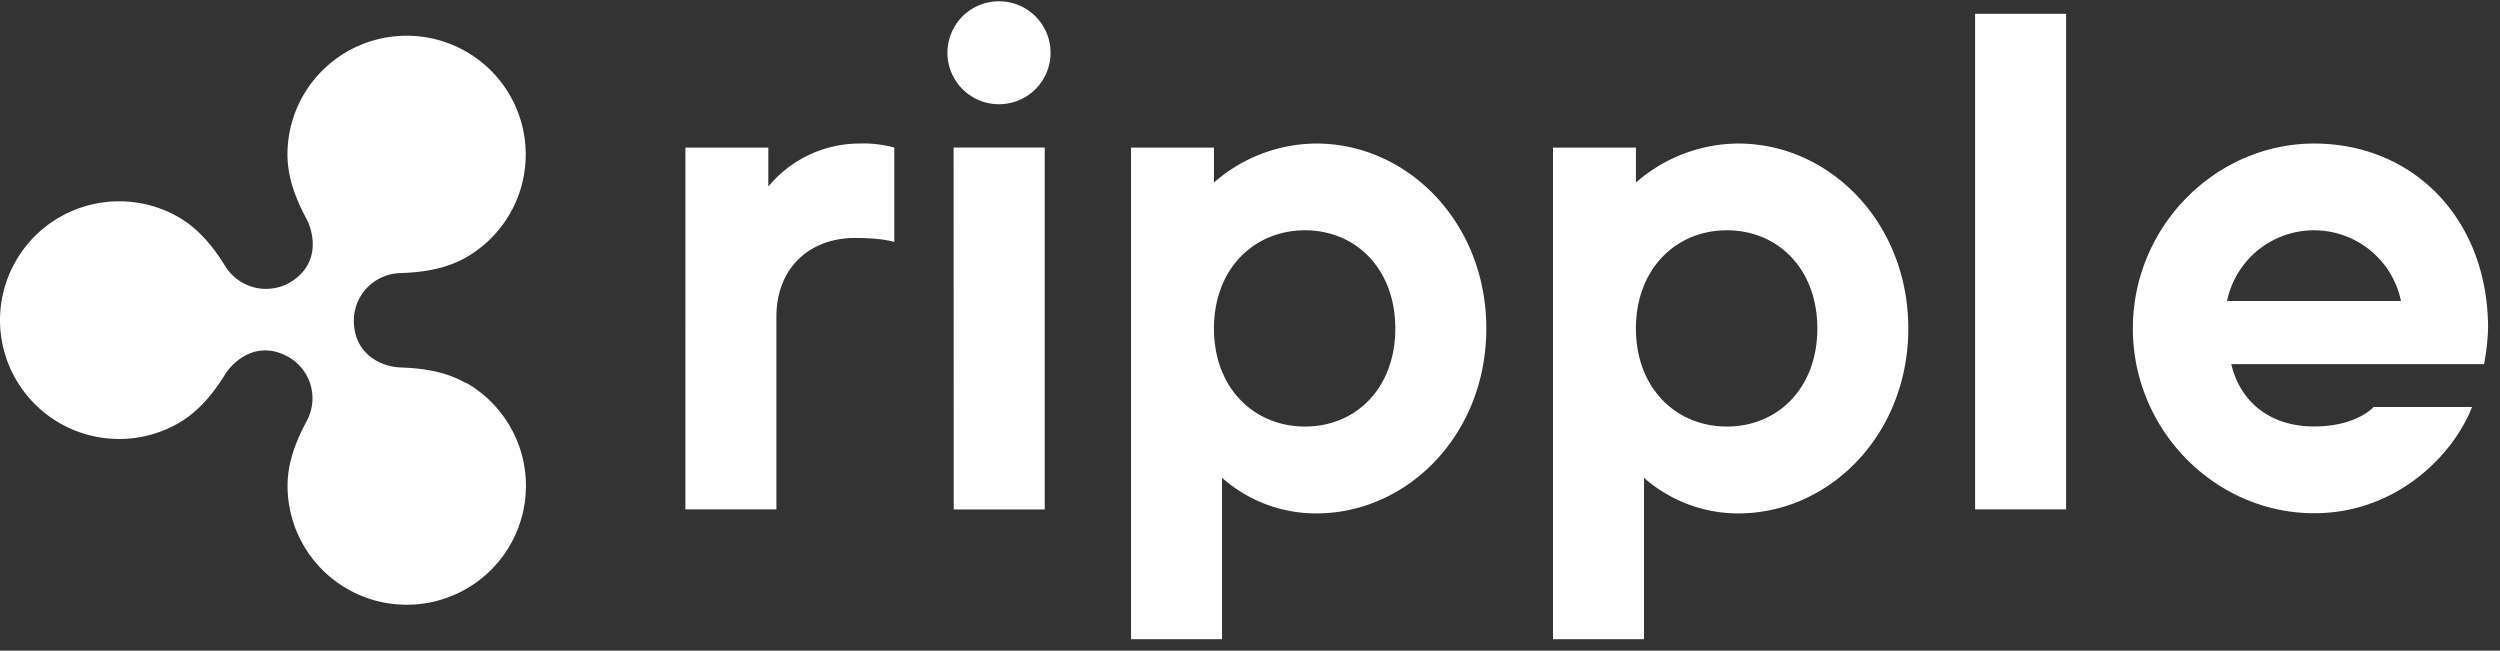 <svg xmlns="http://www.w3.org/2000/svg" width="146" height="38" fill="none"><rect width="100%" height="100%" fill="#333333" stroke="none"/><path fill="#fff" d="M27.222 22.38c-1.177-.68-2.504-.875-3.815-.919-1.103-.035-2.744-.742-2.744-2.757a2.772 2.772 0 0 1 .81-1.936 2.798 2.798 0 0 1 1.938-.82c1.315-.048 2.641-.244 3.815-.92a6.926 6.926 0 0 0-.004-12.014 6.959 6.959 0 0 0-3.477-.927 7.01 7.01 0 0 0-3.476.927 7.005 7.005 0 0 0-2.548 2.537 6.919 6.919 0 0 0-.933 3.468c0 1.343.48 2.58 1.095 3.731.512.966.775 2.757-.992 3.77a2.8 2.8 0 0 1-3.768-1.028c-.69-1.104-1.536-2.145-2.693-2.809a6.97 6.97 0 0 0-6.953.004A6.944 6.944 0 0 0 0 18.697c0 1.217.323 2.415.933 3.467a6.974 6.974 0 0 0 2.544 2.541 6.963 6.963 0 0 0 6.953.004c1.165-.675 2.004-1.704 2.693-2.808.567-.919 1.984-2.058 3.768-1.029a2.783 2.783 0 0 1 .992 3.77c-.614 1.147-1.09 2.388-1.09 3.732a6.944 6.944 0 0 0 3.48 6.013 6.978 6.978 0 0 0 6.96 0 6.925 6.925 0 0 0 2.548-2.541 6.93 6.93 0 0 0-2.54-9.481v.023l-.02-.008ZM40.027 8.618h4.843v2.278a6.903 6.903 0 0 1 5.315-2.513 6.772 6.772 0 0 1 2.043.235v5.514s-.669-.235-2.28-.235c-2.763 0-4.606 1.838-4.606 4.595v11.256h-5.315V8.618Zm26.025 0h4.843v2.043a9.126 9.126 0 0 1 5.984-2.278c5.316 0 9.922 4.595 9.922 10.8 0 6.206-4.606 10.8-9.922 10.8a8.28 8.28 0 0 1-5.512-2.08v9.425h-5.315V8.618Zm15.434 10.565c0-3.456-2.284-5.734-5.276-5.734s-5.315 2.27-5.315 5.734 2.323 5.727 5.319 5.727 5.272-2.267 5.272-5.727Zm9.209-10.565h4.843v2.043a9.126 9.126 0 0 1 5.984-2.278c5.316 0 9.922 4.595 9.922 10.8 0 6.206-4.606 10.8-9.922 10.8a8.32 8.32 0 0 1-5.512-2.08v9.425h-5.315V8.618Zm15.438 10.565c0-3.456-2.284-5.734-5.28-5.734-2.996 0-5.315 2.27-5.315 5.734s2.323 5.727 5.315 5.727c2.992 0 5.28-2.267 5.28-5.727ZM115.346.807h5.315v28.941h-5.315V.807Zm9.213 18.376c0-5.966 4.843-10.8 10.591-10.8 5.748 0 10.154 4.363 10.154 10.8a13.244 13.244 0 0 1-.236 2.082h-14.761c.473 2.042 2.099 3.64 4.843 3.64 2.48 0 3.469-1.135 3.469-1.135h5.748c-1.067 2.758-4.374 6.202-9.213 6.202-5.752.008-10.595-4.823-10.595-10.793v.004Zm15.658-1.606a5.171 5.171 0 0 0-1.803-2.965 5.205 5.205 0 0 0-3.276-1.163 5.185 5.185 0 0 0-5.079 4.128h10.158ZM55.331 3.08A3.005 3.005 0 0 1 58.343.076c.8 0 1.567.318 2.13.88a3.005 3.005 0 0 1-2.13 5.13 3.005 3.005 0 0 1-3.012-3.005Zm.358 5.537h5.323v21.134h-5.315L55.69 8.618Z"/></svg>